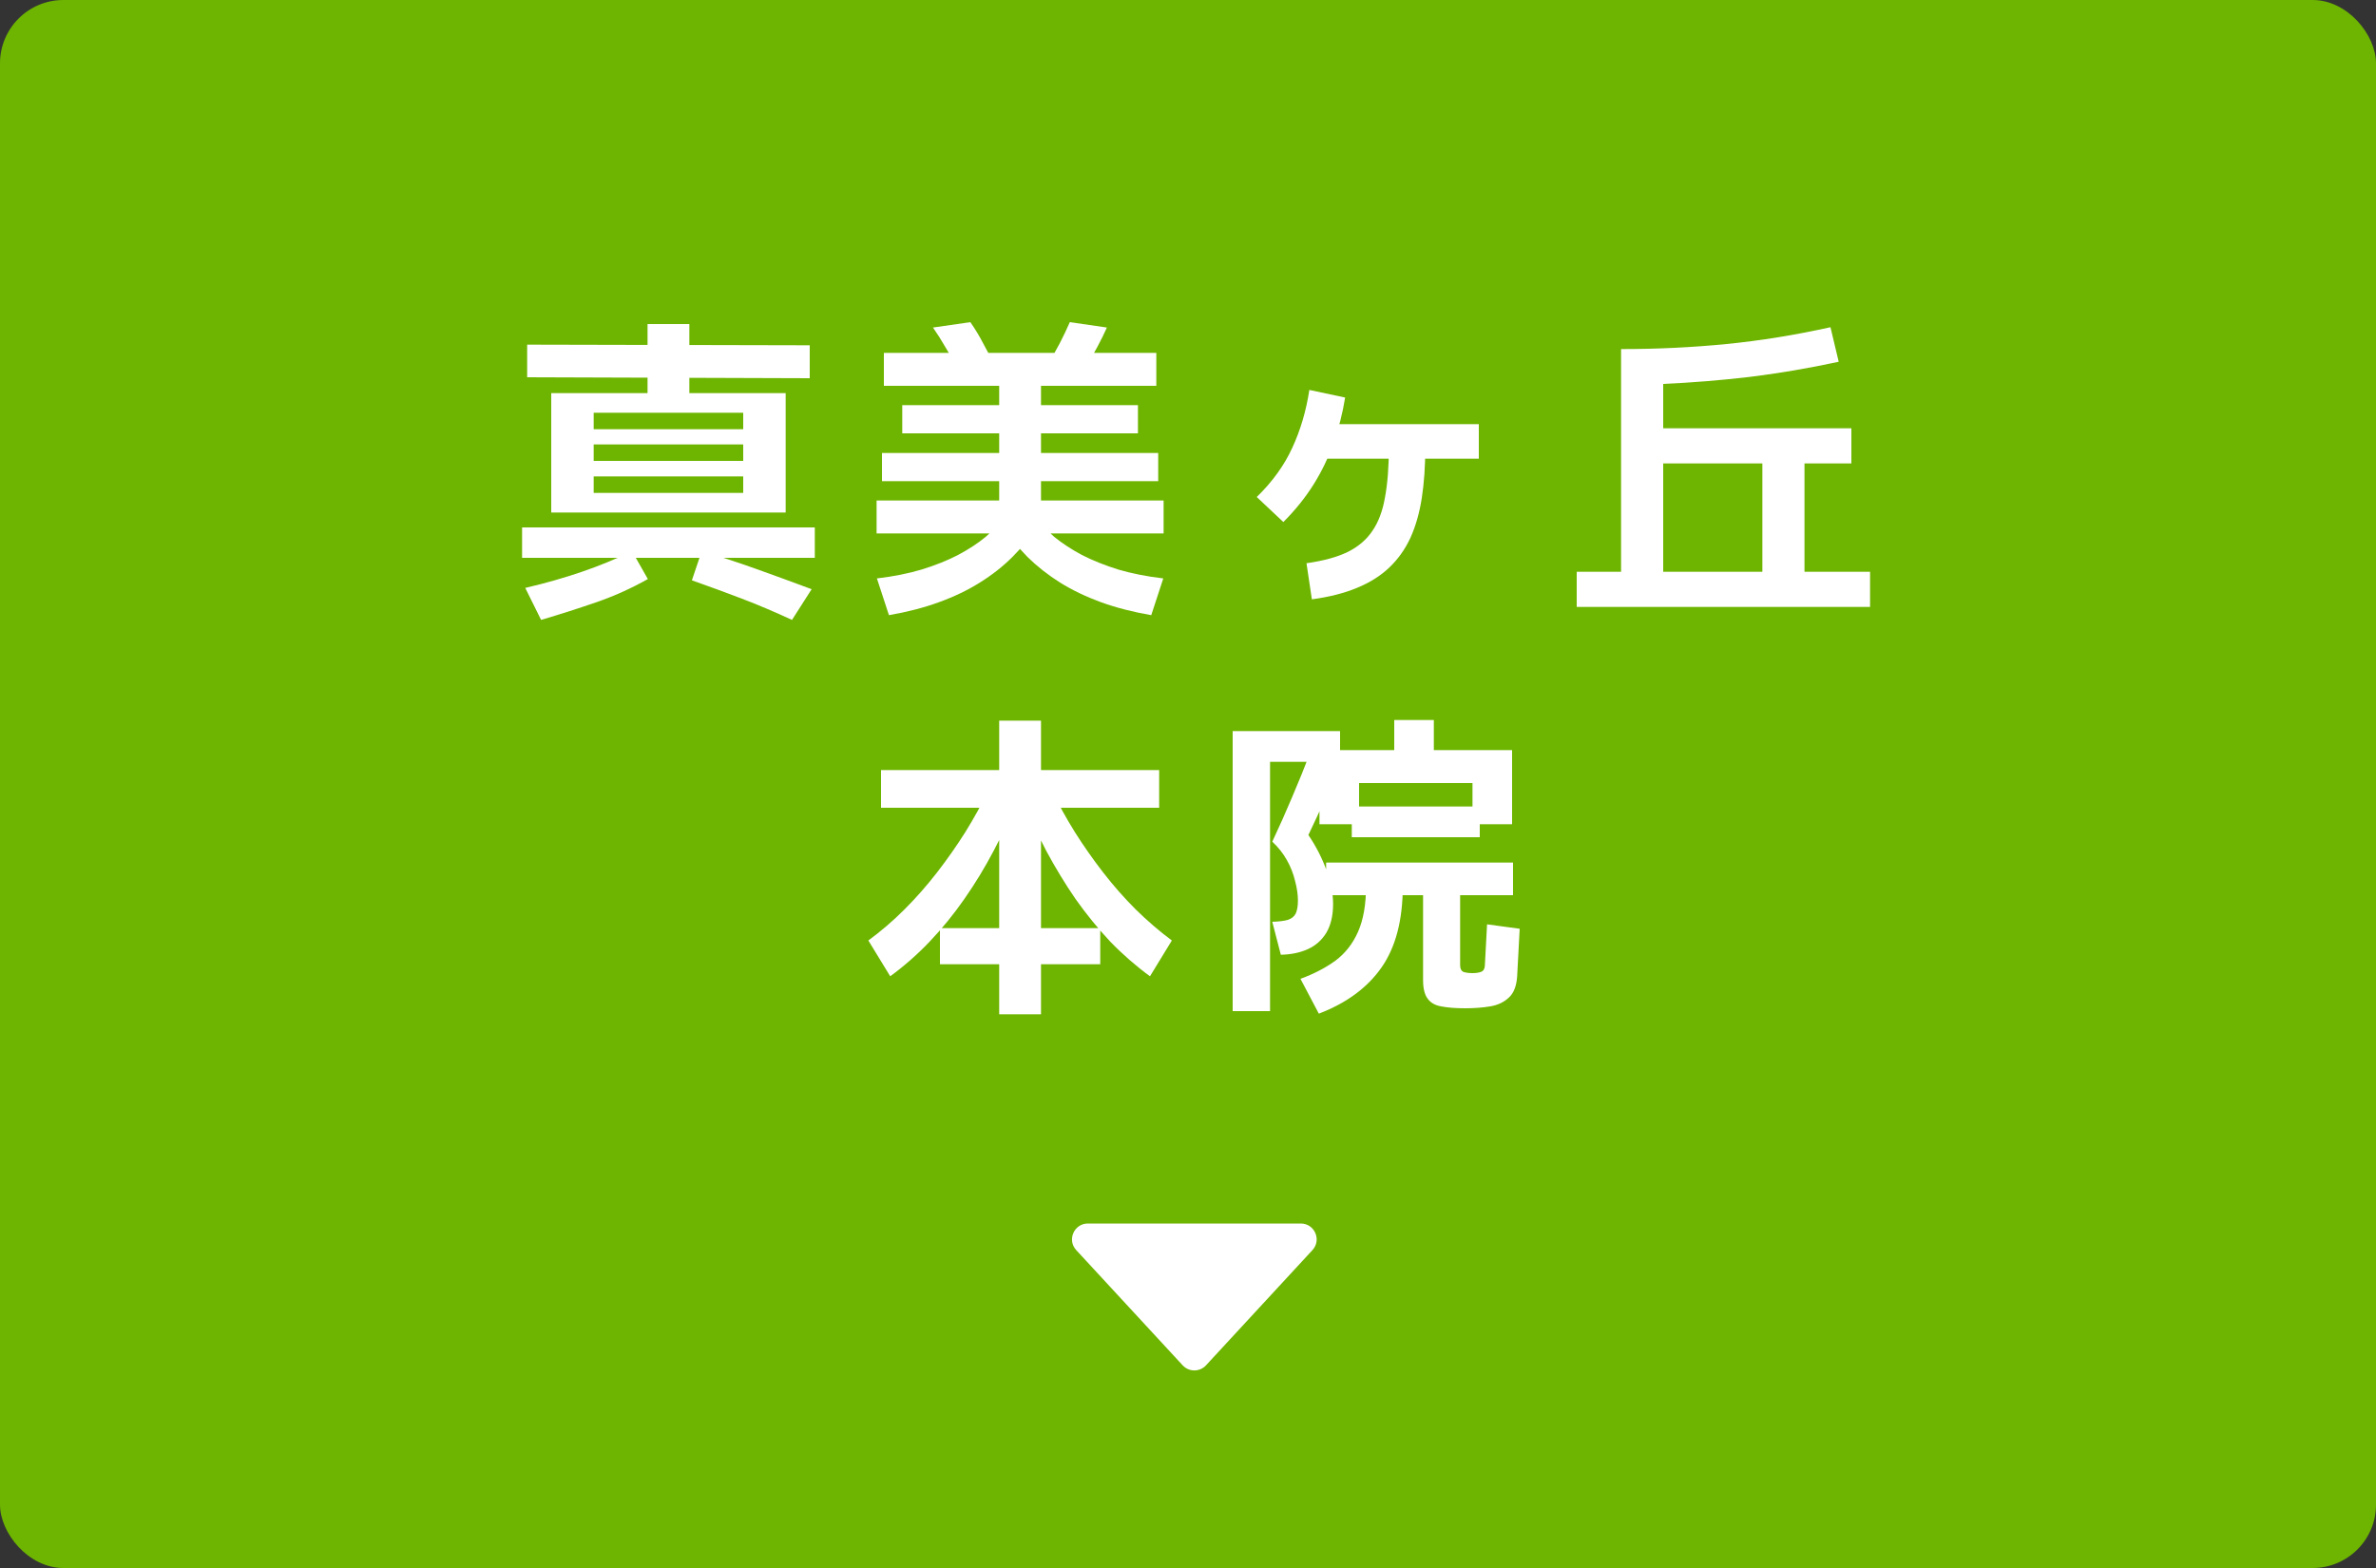 <svg width="150" height="99" viewBox="0 0 150 99" fill="none" xmlns="http://www.w3.org/2000/svg">
<rect x="0" y="0" width="150" height="99" fill="#333333" stroke="none"/>
<rect width="150" height="99" rx="4" fill="#6DB500"/>
<path d="M77.82 63.84V46.16H84.6V48.1C84.306 48.873 83.993 49.647 83.66 50.42C83.326 51.18 82.973 51.947 82.6 52.72C83.08 53.427 83.46 54.167 83.74 54.94C84.02 55.713 84.16 56.427 84.16 57.08C84.16 57.8 84.02 58.4 83.74 58.88C83.46 59.347 83.073 59.693 82.58 59.92C82.087 60.147 81.513 60.267 80.86 60.28L80.32 58.2C80.733 58.187 81.06 58.147 81.3 58.08C81.54 58 81.707 57.867 81.8 57.68C81.893 57.48 81.94 57.207 81.94 56.86C81.94 56.487 81.88 56.073 81.76 55.62C81.653 55.167 81.48 54.727 81.24 54.3C81 53.873 80.693 53.487 80.32 53.14C80.76 52.207 81.173 51.28 81.56 50.36C81.96 49.427 82.34 48.493 82.7 47.56L83.16 48.1H80.18V63.84H77.82ZM83.26 64L82.1 61.8C82.94 61.493 83.673 61.113 84.3 60.66C84.927 60.193 85.406 59.58 85.74 58.82C86.073 58.06 86.24 57.1 86.24 55.94H88.56C88.56 58.087 88.113 59.8 87.22 61.08C86.326 62.36 85.007 63.333 83.26 64ZM92.5 63.66C91.886 63.66 91.38 63.62 90.98 63.54C90.593 63.473 90.306 63.307 90.12 63.04C89.933 62.787 89.84 62.393 89.84 61.86V55.8H92.18V60.94C92.18 61.153 92.246 61.293 92.38 61.36C92.526 61.413 92.72 61.44 92.96 61.44C93.186 61.44 93.367 61.413 93.5 61.36C93.647 61.307 93.727 61.18 93.74 60.98L93.88 58.36L95.94 58.64L95.78 61.64C95.74 62.253 95.567 62.7 95.26 62.98C94.953 63.273 94.56 63.46 94.08 63.54C93.6 63.62 93.073 63.66 92.5 63.66ZM83.72 56.52V54.46H95.52V56.52H83.72ZM85.34 52.86V50.92H93.42V52.86H85.34ZM83.3 52.04V47.36H95.46V52.04H92.96V49.44H85.8V52.04H83.3ZM88.02 48.26V45.46H90.52V48.26H88.02Z" fill="white"/>
<path d="M72.6 61.64C71.707 60.987 70.867 60.253 70.08 59.44C69.306 58.613 68.58 57.72 67.9 56.76C67.233 55.787 66.613 54.767 66.04 53.7C65.48 52.62 64.973 51.513 64.52 50.38L66.4 49.9C66.826 50.78 67.313 51.66 67.86 52.54C68.406 53.407 69 54.253 69.64 55.08C70.28 55.907 70.966 56.687 71.7 57.42C72.433 58.14 73.193 58.793 73.98 59.38L72.6 61.64ZM56.2 61.64L54.82 59.38C55.62 58.793 56.38 58.14 57.1 57.42C57.833 56.687 58.52 55.907 59.16 55.08C59.8 54.253 60.393 53.407 60.94 52.54C61.486 51.66 61.973 50.78 62.4 49.9L64.28 50.38C63.827 51.513 63.313 52.62 62.74 53.7C62.18 54.767 61.56 55.787 60.88 56.76C60.213 57.72 59.486 58.613 58.7 59.44C57.926 60.253 57.093 60.987 56.2 61.64ZM63.08 64.04V45.5H65.72V64.04H63.08ZM55.62 51V48.62H73.18V51H55.62ZM59.34 60.88V58.6H69.46V60.88H59.34Z" fill="white"/>
<path d="M102.34 37.2V22.04C104.633 22.04 106.853 21.933 109 21.72C111.147 21.507 113.333 21.154 115.56 20.66L116.08 22.84C114.173 23.253 112.293 23.573 110.44 23.8C108.6 24.014 106.787 24.16 105 24.24V37.2H102.34ZM103.82 29.26V27.04H116.88V29.26H103.82ZM111.26 37.18V28.22H113.92V37.18H111.26ZM99.54 38.32V36.1H118.06V38.32H99.54Z" fill="white"/>
<path d="M93.36 26.78V28.96H82.86V26.78H93.36ZM82.82 37.84L82.48 35.56C83.533 35.413 84.393 35.18 85.06 34.86C85.74 34.527 86.266 34.08 86.64 33.52C87.026 32.96 87.293 32.247 87.44 31.38C87.6 30.513 87.68 29.474 87.68 28.26H89.98C89.98 29.433 89.906 30.494 89.76 31.44C89.613 32.387 89.373 33.227 89.04 33.96C88.707 34.68 88.26 35.307 87.7 35.84C87.153 36.36 86.473 36.787 85.66 37.12C84.86 37.453 83.913 37.694 82.82 37.84ZM81.02 32.96L79.34 31.38C80.326 30.42 81.073 29.387 81.58 28.28C82.1 27.16 82.46 25.94 82.66 24.62L84.92 25.1C84.76 26.1 84.513 27.06 84.18 27.98C83.86 28.9 83.44 29.773 82.92 30.6C82.4 31.427 81.766 32.213 81.02 32.96Z" fill="white"/>
<path d="M55.8 24.36V22.28H73V24.36H55.8ZM60.34 23.06C60.127 22.66 59.9 22.267 59.66 21.88C59.433 21.48 59.18 21.08 58.9 20.68L61.26 20.34C61.566 20.78 61.84 21.233 62.08 21.7C62.333 22.153 62.566 22.607 62.78 23.06H60.34ZM66.12 23.06C66.4 22.593 66.66 22.133 66.9 21.68C67.14 21.213 67.353 20.767 67.54 20.34L69.88 20.68C69.707 21.067 69.513 21.46 69.3 21.86C69.087 22.26 68.86 22.66 68.62 23.06H66.12ZM56.96 27.36V25.58H71.84V27.36H56.96ZM63.08 32.56V23.66H65.72V32.56H63.08ZM55.68 30.38V28.6H73.12V30.38H55.68ZM55.34 33.68V31.6H73.46V33.68H55.34ZM56.12 38.84L55.36 36.52C56.386 36.4 57.327 36.213 58.18 35.96C59.047 35.693 59.813 35.386 60.48 35.04C61.16 34.68 61.74 34.3 62.22 33.9C62.713 33.486 63.1 33.06 63.38 32.62L65.52 33.18C65.067 33.886 64.533 34.547 63.92 35.16C63.32 35.76 62.633 36.3 61.86 36.78C61.1 37.26 60.24 37.673 59.28 38.02C58.333 38.367 57.28 38.64 56.12 38.84ZM72.68 38.84C71.52 38.64 70.46 38.367 69.5 38.02C68.553 37.673 67.693 37.26 66.92 36.78C66.16 36.3 65.473 35.76 64.86 35.16C64.26 34.547 63.733 33.886 63.28 33.18L65.42 32.62C65.7 33.06 66.08 33.486 66.56 33.9C67.053 34.3 67.633 34.68 68.3 35.04C68.98 35.386 69.746 35.693 70.6 35.96C71.466 36.213 72.413 36.4 73.44 36.52L72.68 38.84Z" fill="white"/>
<path d="M34.16 39.14L33.16 37.12C34.467 36.813 35.66 36.473 36.74 36.1C37.833 35.727 38.887 35.293 39.9 34.8L40.9 36.56C39.833 37.16 38.733 37.653 37.6 38.04C36.48 38.427 35.333 38.793 34.16 39.14ZM51.24 37.2L50 39.14C48.907 38.633 47.853 38.187 46.84 37.8C45.827 37.413 44.773 37.027 43.68 36.64L44.3 34.8C45.433 35.133 46.56 35.5 47.68 35.9C48.8 36.3 49.987 36.733 51.24 37.2ZM32.96 35.22V33.3H51.44V35.22H32.96ZM34.8 32.36V24.82H49.6V32.36H34.8ZM36.68 30.08V29.1H47.72V30.08H36.68ZM37.48 31.12H46.92V26.06H37.48V31.12ZM36.68 28.06V27.1H47.72V28.06H36.68ZM51.12 21.8V23.88L33.28 23.82V21.76L51.12 21.8ZM43.52 25.18H40.88V20.46H43.52V25.18Z" fill="white"/>
<path d="M74.665 86.205C75.061 86.633 75.739 86.633 76.135 86.205L82.856 78.929C83.448 78.288 82.993 77.25 82.121 77.25H68.678C67.806 77.25 67.352 78.288 67.944 78.929L74.665 86.205Z" fill="white"/>
</svg>
